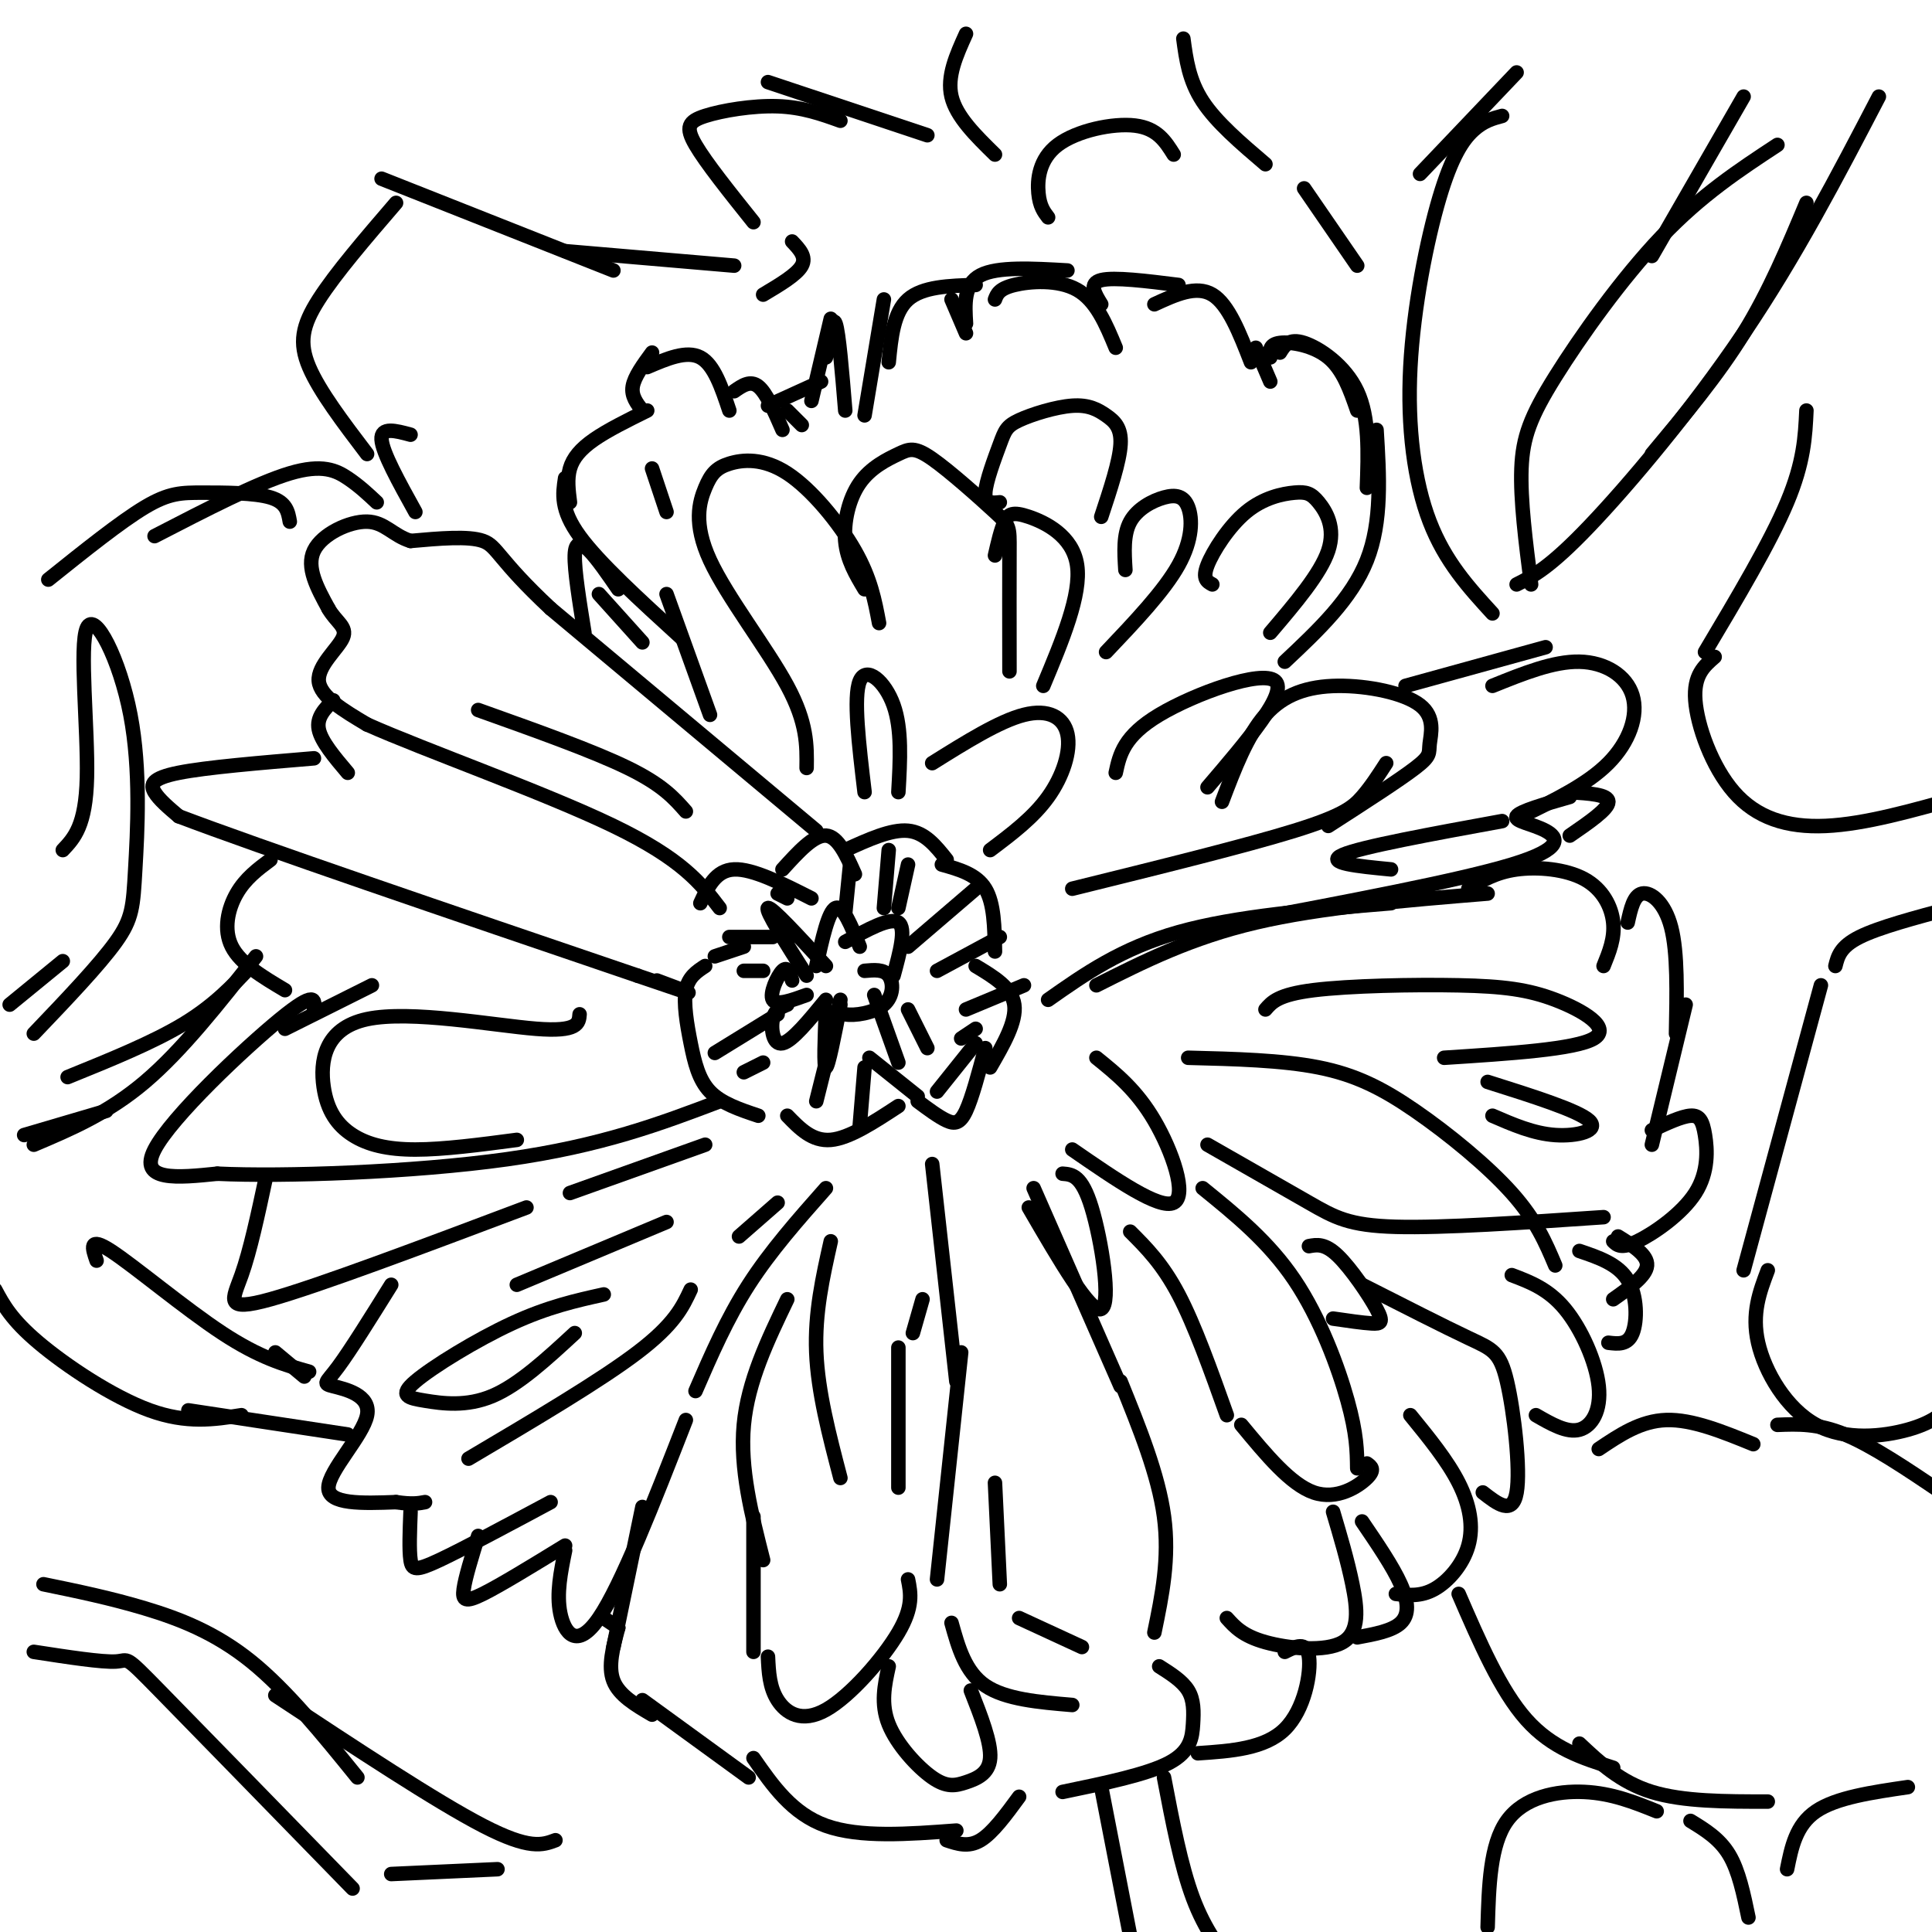 <svg viewBox='0 0 400 400' version='1.1' xmlns='http://www.w3.org/2000/svg' xmlns:xlink='http://www.w3.org/1999/xlink'><g fill='none' stroke='#000000' stroke-width='3' stroke-linecap='round' stroke-linejoin='round'><path d='M169,172c0.000,0.000 -55.000,-46.000 -55,-46'/><path d='M114,126c-11.000,-10.267 -11.000,-12.933 -14,-14c-3.000,-1.067 -9.000,-0.533 -15,0'/><path d='M85,112c-3.667,-1.119 -5.333,-3.917 -9,-4c-3.667,-0.083 -9.333,2.548 -11,6c-1.667,3.452 0.667,7.726 3,12'/><path d='M68,126c1.560,2.786 3.958,3.750 3,6c-0.958,2.250 -5.274,5.786 -5,9c0.274,3.214 5.137,6.107 10,9'/><path d='M76,150c11.911,5.311 36.689,14.089 51,21c14.311,6.911 18.156,11.956 22,17'/><path d='M69,145c-1.750,1.750 -3.500,3.500 -3,6c0.500,2.500 3.250,5.750 6,9'/><path d='M65,157c-11.156,0.933 -22.311,1.867 -28,3c-5.689,1.133 -5.911,2.467 -5,4c0.911,1.533 2.956,3.267 5,5'/><path d='M37,169c16.667,6.333 55.833,19.667 95,33'/><path d='M132,202c16.500,5.667 10.250,3.333 4,1'/><path d='M56,178c-2.600,1.933 -5.200,3.867 -7,7c-1.800,3.133 -2.800,7.467 -1,11c1.800,3.533 6.400,6.267 11,9'/><path d='M77,204c0.000,0.000 -18.000,9.000 -18,9'/><path d='M65,209c0.222,-2.044 0.444,-4.089 -7,2c-7.444,6.089 -22.556,20.311 -26,27c-3.444,6.689 4.778,5.844 13,5'/><path d='M45,243c13.400,0.644 40.400,-0.244 60,-3c19.600,-2.756 31.800,-7.378 44,-12'/><path d='M55,244c-1.600,7.467 -3.200,14.933 -5,20c-1.800,5.067 -3.800,7.733 6,5c9.800,-2.733 31.400,-10.867 53,-19'/><path d='M118,247c0.000,0.000 28.000,-10.000 28,-10'/><path d='M81,266c-4.238,6.799 -8.475,13.598 -11,17c-2.525,3.402 -3.337,3.407 -1,4c2.337,0.593 7.821,1.775 7,6c-0.821,4.225 -7.949,11.493 -8,15c-0.051,3.507 6.974,3.254 14,3'/><path d='M82,311c3.333,0.500 4.667,0.250 6,0'/><path d='M143,267c-1.667,3.583 -3.333,7.167 -11,13c-7.667,5.833 -21.333,13.917 -35,22'/><path d='M138,253c0.000,0.000 -31.000,13.000 -31,13'/><path d='M85,313c-0.156,3.956 -0.311,7.911 0,10c0.311,2.089 1.089,2.311 6,0c4.911,-2.311 13.956,-7.156 23,-12'/><path d='M99,318c-1.333,4.311 -2.667,8.622 -3,11c-0.333,2.378 0.333,2.822 4,1c3.667,-1.822 10.333,-5.911 17,-10'/><path d='M117,321c-0.911,4.467 -1.822,8.933 -1,13c0.822,4.067 3.378,7.733 8,1c4.622,-6.733 11.311,-23.867 18,-41'/><path d='M144,288c3.250,-7.500 6.500,-15.000 11,-22c4.500,-7.000 10.250,-13.500 16,-20'/><path d='M153,256c0.000,0.000 8.000,-7.000 8,-7'/><path d='M133,312c0.000,0.000 -6.000,29.000 -6,29'/><path d='M125,335c0.000,0.000 3.000,2.000 3,2'/><path d='M128,337c-1.083,4.000 -2.167,8.000 -1,11c1.167,3.000 4.583,5.000 8,7'/><path d='M133,352c0.000,0.000 22.000,16.000 22,16'/><path d='M156,364c4.000,5.750 8.000,11.500 15,14c7.000,2.500 17.000,1.750 27,1'/><path d='M196,381c2.250,0.750 4.500,1.500 7,0c2.500,-1.500 5.250,-5.250 8,-9'/><path d='M172,257c-1.667,7.417 -3.333,14.833 -3,23c0.333,8.167 2.667,17.083 5,26'/><path d='M163,269c-4.083,8.500 -8.167,17.000 -9,26c-0.833,9.000 1.583,18.500 4,28'/><path d='M156,314c0.000,0.000 0.000,28.000 0,28'/><path d='M159,343c0.149,3.167 0.298,6.333 2,9c1.702,2.667 4.958,4.833 10,2c5.042,-2.833 11.869,-10.667 15,-16c3.131,-5.333 2.565,-8.167 2,-11'/><path d='M186,279c0.000,0.000 0.000,29.000 0,29'/><path d='M189,276c0.000,0.000 2.000,-7.000 2,-7'/><path d='M193,241c0.000,0.000 5.000,45.000 5,45'/><path d='M199,280c0.000,0.000 -5.000,47.000 -5,47'/><path d='M197,336c1.417,5.083 2.833,10.167 7,13c4.167,2.833 11.083,3.417 18,4'/><path d='M206,307c0.000,0.000 1.000,21.000 1,21'/><path d='M211,335c0.000,0.000 13.000,6.000 13,6'/><path d='M214,246c0.000,0.000 18.000,41.000 18,41'/><path d='M232,286c3.917,9.667 7.833,19.333 9,28c1.167,8.667 -0.417,16.333 -2,24'/><path d='M147,148c0.000,0.000 -9.000,-25.000 -9,-25'/><path d='M141,132c-8.500,-7.750 -17.000,-15.500 -21,-21c-4.000,-5.500 -3.500,-8.750 -3,-12'/><path d='M118,104c-0.311,-2.422 -0.622,-4.844 0,-7c0.622,-2.156 2.178,-4.044 5,-6c2.822,-1.956 6.911,-3.978 11,-6'/><path d='M133,85c-1.167,-1.500 -2.333,-3.000 -2,-5c0.333,-2.000 2.167,-4.500 4,-7'/><path d='M134,76c4.083,-1.750 8.167,-3.500 11,-2c2.833,1.500 4.417,6.250 6,11'/><path d='M152,81c1.667,-1.167 3.333,-2.333 5,-1c1.667,1.333 3.333,5.167 5,9'/><path d='M163,85c0.000,0.000 3.000,3.000 3,3'/><path d='M159,84c0.000,0.000 11.000,-5.000 11,-5'/><path d='M168,83c0.000,0.000 4.000,-17.000 4,-17'/><path d='M171,74c0.667,-4.417 1.333,-8.833 2,-7c0.667,1.833 1.333,9.917 2,18'/><path d='M179,86c0.000,0.000 4.000,-24.000 4,-24'/><path d='M184,75c0.500,-5.167 1.000,-10.333 4,-13c3.000,-2.667 8.500,-2.833 14,-3'/><path d='M197,62c0.000,0.000 3.000,7.000 3,7'/><path d='M200,67c-0.250,-4.083 -0.500,-8.167 3,-10c3.500,-1.833 10.750,-1.417 18,-1'/><path d='M206,62c0.422,-1.111 0.844,-2.222 4,-3c3.156,-0.778 9.044,-1.222 13,1c3.956,2.222 5.978,7.111 8,12'/><path d='M228,63c-1.333,-2.167 -2.667,-4.333 0,-5c2.667,-0.667 9.333,0.167 16,1'/><path d='M239,63c4.333,-2.000 8.667,-4.000 12,-2c3.333,2.000 5.667,8.000 8,14'/><path d='M260,72c0.000,0.000 3.000,7.000 3,7'/><path d='M263,74c-0.133,-1.356 -0.267,-2.711 2,-3c2.267,-0.289 6.933,0.489 10,3c3.067,2.511 4.533,6.756 6,11'/><path d='M265,73c0.933,-1.511 1.867,-3.022 5,-2c3.133,1.022 8.467,4.578 11,10c2.533,5.422 2.267,12.711 2,20'/><path d='M285,89c0.583,9.500 1.167,19.000 -2,27c-3.167,8.000 -10.083,14.500 -17,21'/><path d='M231,160c0.822,-3.800 1.644,-7.600 9,-12c7.356,-4.400 21.244,-9.400 24,-7c2.756,2.400 -5.622,12.200 -14,22'/><path d='M253,166c2.606,-6.866 5.212,-13.732 9,-18c3.788,-4.268 8.758,-5.936 15,-6c6.242,-0.064 13.756,1.478 17,4c3.244,2.522 2.220,6.025 2,8c-0.220,1.975 0.366,2.421 -3,5c-3.366,2.579 -10.683,7.289 -18,12'/><path d='M287,158c-1.578,2.444 -3.156,4.889 -5,7c-1.844,2.111 -3.956,3.889 -14,7c-10.044,3.111 -28.022,7.556 -46,12'/><path d='M291,142c0.000,0.000 29.000,-8.000 29,-8'/><path d='M309,142c6.321,-2.554 12.643,-5.107 18,-5c5.357,0.107 9.750,2.875 11,7c1.250,4.125 -0.643,9.607 -5,14c-4.357,4.393 -11.179,7.696 -18,11'/><path d='M325,165c-5.196,1.488 -10.393,2.976 -11,4c-0.607,1.024 3.375,1.583 6,3c2.625,1.417 3.893,3.690 -7,7c-10.893,3.310 -33.946,7.655 -57,12'/><path d='M288,187c-16.083,1.333 -32.167,2.667 -44,6c-11.833,3.333 -19.417,8.667 -27,14'/><path d='M227,204c9.750,-4.917 19.500,-9.833 33,-13c13.500,-3.167 30.750,-4.583 48,-6'/><path d='M304,184c2.833,-1.702 5.667,-3.405 10,-4c4.333,-0.595 10.167,-0.083 14,2c3.833,2.083 5.667,5.738 6,9c0.333,3.262 -0.833,6.131 -2,9'/><path d='M337,191c0.622,-2.822 1.244,-5.644 3,-6c1.756,-0.356 4.644,1.756 6,7c1.356,5.244 1.178,13.622 1,22'/><path d='M349,208c0.000,0.000 -7.000,29.000 -7,29'/><path d='M342,234c3.069,-1.437 6.137,-2.874 8,-3c1.863,-0.126 2.520,1.059 3,4c0.480,2.941 0.783,7.638 -2,12c-2.783,4.362 -8.652,8.389 -12,10c-3.348,1.611 -4.174,0.805 -5,0'/><path d='M335,256c3.083,1.917 6.167,3.833 6,6c-0.167,2.167 -3.583,4.583 -7,7'/><path d='M246,219c9.690,0.244 19.381,0.488 27,2c7.619,1.512 13.167,4.292 20,9c6.833,4.708 14.952,11.345 20,17c5.048,5.655 7.024,10.327 9,15'/><path d='M250,237c7.822,4.467 15.644,8.933 21,12c5.356,3.067 8.244,4.733 18,5c9.756,0.267 26.378,-0.867 43,-2'/><path d='M249,246c6.844,5.556 13.689,11.111 19,19c5.311,7.889 9.089,18.111 11,25c1.911,6.889 1.956,10.444 2,14'/><path d='M283,303c0.889,0.622 1.778,1.244 0,3c-1.778,1.756 -6.222,4.644 -11,3c-4.778,-1.644 -9.889,-7.822 -15,-14'/><path d='M234,255c3.333,3.333 6.667,6.667 10,13c3.333,6.333 6.667,15.667 10,25'/><path d='M276,313c1.488,5.012 2.976,10.024 4,15c1.024,4.976 1.583,9.917 -2,12c-3.583,2.083 -11.310,1.310 -16,0c-4.690,-1.310 -6.345,-3.155 -8,-5'/><path d='M282,315c3.178,4.667 6.356,9.333 8,13c1.644,3.667 1.756,6.333 0,8c-1.756,1.667 -5.378,2.333 -9,3'/><path d='M266,342c2.267,-1.133 4.533,-2.267 5,1c0.467,3.267 -0.867,10.933 -5,15c-4.133,4.067 -11.067,4.533 -18,5'/><path d='M240,345c2.405,1.524 4.810,3.048 6,5c1.190,1.952 1.167,4.333 1,7c-0.167,2.667 -0.476,5.619 -5,8c-4.524,2.381 -13.262,4.190 -22,6'/><path d='M201,350c2.116,5.389 4.233,10.778 4,14c-0.233,3.222 -2.815,4.276 -5,5c-2.185,0.724 -3.973,1.118 -7,-1c-3.027,-2.118 -7.293,-6.748 -9,-11c-1.707,-4.252 -0.853,-8.126 0,-12'/><path d='M289,330c2.589,0.292 5.179,0.583 8,-1c2.821,-1.583 5.875,-5.042 7,-9c1.125,-3.958 0.321,-8.417 -2,-13c-2.321,-4.583 -6.161,-9.292 -10,-14'/><path d='M307,309c3.077,2.399 6.155,4.798 7,0c0.845,-4.798 -0.542,-16.792 -2,-23c-1.458,-6.208 -2.988,-6.631 -8,-9c-5.012,-2.369 -13.506,-6.685 -22,-11'/><path d='M318,293c3.208,1.851 6.417,3.702 9,3c2.583,-0.702 4.542,-3.958 4,-9c-0.542,-5.042 -3.583,-11.869 -7,-16c-3.417,-4.131 -7.208,-5.565 -11,-7'/><path d='M333,278c2.000,0.244 4.000,0.489 5,-2c1.000,-2.489 1.000,-7.711 -1,-11c-2.000,-3.289 -6.000,-4.644 -10,-6'/><path d='M262,209c1.322,-1.544 2.644,-3.088 10,-4c7.356,-0.912 20.745,-1.193 30,-1c9.255,0.193 14.376,0.860 20,3c5.624,2.140 11.750,5.754 8,8c-3.750,2.246 -17.375,3.123 -31,4'/><path d='M308,224c9.356,2.956 18.711,5.911 21,8c2.289,2.089 -2.489,3.311 -7,3c-4.511,-0.311 -8.756,-2.156 -13,-4'/><path d='M167,159c0.069,-4.658 0.138,-9.316 -4,-17c-4.138,-7.684 -12.483,-18.393 -16,-26c-3.517,-7.607 -2.205,-12.113 -1,-15c1.205,-2.887 2.302,-4.155 5,-5c2.698,-0.845 6.996,-1.266 12,2c5.004,3.266 10.716,10.219 14,16c3.284,5.781 4.142,10.391 5,15'/><path d='M179,122c-1.818,-3.035 -3.636,-6.071 -4,-10c-0.364,-3.929 0.726,-8.752 3,-12c2.274,-3.248 5.734,-4.923 8,-6c2.266,-1.077 3.339,-1.557 7,1c3.661,2.557 9.909,8.150 13,11c3.091,2.850 3.026,2.957 3,8c-0.026,5.043 -0.013,15.021 0,25'/><path d='M206,115c0.619,-2.696 1.238,-5.393 2,-7c0.762,-1.607 1.667,-2.125 5,-1c3.333,1.125 9.095,3.893 10,10c0.905,6.107 -3.048,15.554 -7,25'/><path d='M207,104c-1.563,0.162 -3.125,0.325 -3,-2c0.125,-2.325 1.939,-7.137 3,-10c1.061,-2.863 1.370,-3.775 4,-5c2.630,-1.225 7.581,-2.761 11,-3c3.419,-0.239 5.305,0.820 7,2c1.695,1.180 3.199,2.480 3,6c-0.199,3.520 -2.099,9.260 -4,15'/><path d='M233,118c-0.226,-3.667 -0.453,-7.333 1,-10c1.453,-2.667 4.585,-4.333 7,-5c2.415,-0.667 4.112,-0.333 5,2c0.888,2.333 0.968,6.667 -2,12c-2.968,5.333 -8.984,11.667 -15,18'/><path d='M251,121c-1.056,-0.568 -2.113,-1.137 -1,-4c1.113,-2.863 4.395,-8.021 8,-11c3.605,-2.979 7.533,-3.778 10,-4c2.467,-0.222 3.472,0.132 5,2c1.528,1.868 3.579,5.248 2,10c-1.579,4.752 -6.790,10.876 -12,17'/><path d='M205,176c4.464,-3.357 8.929,-6.714 12,-11c3.071,-4.286 4.750,-9.500 4,-13c-0.750,-3.500 -3.929,-5.286 -9,-4c-5.071,1.286 -12.036,5.643 -19,10'/><path d='M171,200c-5.667,-6.167 -11.333,-12.333 -12,-12c-0.667,0.333 3.667,7.167 8,14'/><path d='M164,203c-0.467,-1.533 -0.933,-3.067 -2,-2c-1.067,1.067 -2.733,4.733 -2,6c0.733,1.267 3.867,0.133 7,-1'/><path d='M163,208c-1.289,0.511 -2.578,1.022 -3,3c-0.422,1.978 0.022,5.422 2,5c1.978,-0.422 5.489,-4.711 9,-9'/><path d='M171,209c-0.250,6.083 -0.500,12.167 0,12c0.500,-0.167 1.750,-6.583 3,-13'/><path d='M174,207c-0.423,1.321 -0.845,2.643 1,3c1.845,0.357 5.958,-0.250 8,-2c2.042,-1.750 2.012,-4.643 1,-6c-1.012,-1.357 -3.006,-1.179 -5,-1'/><path d='M185,202c1.333,-4.917 2.667,-9.833 1,-11c-1.667,-1.167 -6.333,1.417 -11,4'/><path d='M178,196c-1.750,-4.333 -3.500,-8.667 -5,-8c-1.500,0.667 -2.750,6.333 -4,12'/><path d='M176,179c0.000,0.000 -1.000,10.000 -1,10'/><path d='M184,176c0.000,0.000 -1.000,12.000 -1,12'/><path d='M188,179c0.000,0.000 -2.000,9.000 -2,9'/><path d='M202,184c0.000,0.000 -14.000,12.000 -14,12'/><path d='M207,194c0.000,0.000 -13.000,7.000 -13,7'/><path d='M212,204c0.000,0.000 -12.000,5.000 -12,5'/><path d='M202,213c0.000,0.000 -3.000,2.000 -3,2'/><path d='M180,219c0.000,0.000 10.000,8.000 10,8'/><path d='M179,221c0.000,0.000 -1.000,12.000 -1,12'/><path d='M171,220c0.000,0.000 -2.000,8.000 -2,8'/><path d='M158,220c0.000,0.000 -4.000,2.000 -4,2'/><path d='M148,218c0.000,0.000 13.000,-8.000 13,-8'/><path d='M154,201c0.000,0.000 4.000,0.000 4,0'/><path d='M151,194c0.000,0.000 9.000,0.000 9,0'/><path d='M161,185c0.000,0.000 2.000,1.000 2,1'/><path d='M99,147c11.917,4.250 23.833,8.500 31,12c7.167,3.500 9.583,6.250 12,9'/><path d='M179,164c-1.178,-9.867 -2.356,-19.733 -1,-23c1.356,-3.267 5.244,0.067 7,5c1.756,4.933 1.378,11.467 1,18'/><path d='M227,219c4.156,3.356 8.311,6.711 12,13c3.689,6.289 6.911,15.511 4,17c-2.911,1.489 -11.956,-4.756 -21,-11'/><path d='M220,243c1.978,0.156 3.956,0.311 6,7c2.044,6.689 4.156,19.911 2,21c-2.156,1.089 -8.578,-9.956 -15,-21'/><path d='M125,268c-5.789,1.285 -11.579,2.571 -19,6c-7.421,3.429 -16.474,9.002 -20,12c-3.526,2.998 -1.526,3.423 2,4c3.526,0.577 8.579,1.308 14,-1c5.421,-2.308 11.211,-7.654 17,-13'/><path d='M120,210c-0.143,1.845 -0.286,3.691 -9,3c-8.714,-0.691 -25.998,-3.917 -35,-2c-9.002,1.917 -9.722,8.978 -9,14c0.722,5.022 2.887,8.006 6,10c3.113,1.994 7.175,2.998 13,3c5.825,0.002 13.412,-0.999 21,-2'/><path d='M271,258c1.649,-0.304 3.298,-0.607 6,2c2.702,2.607 6.458,8.125 8,11c1.542,2.875 0.869,3.107 -1,3c-1.869,-0.107 -4.935,-0.554 -8,-1'/><path d='M128,122c-2.156,-3.133 -4.311,-6.267 -6,-8c-1.689,-1.733 -2.911,-2.067 -3,1c-0.089,3.067 0.956,9.533 2,16'/><path d='M325,164c4.000,0.250 8.000,0.500 8,2c0.000,1.500 -4.000,4.250 -8,7'/><path d='M311,170c-14.583,2.667 -29.167,5.333 -33,7c-3.833,1.667 3.083,2.333 10,3'/><path d='M124,123c0.000,0.000 9.000,10.000 9,10'/><path d='M135,97c0.000,0.000 3.000,9.000 3,9'/><path d='M202,216c0.000,0.000 -8.000,10.000 -8,10'/><path d='M146,200c-1.744,1.137 -3.488,2.274 -4,5c-0.512,2.726 0.208,7.042 1,11c0.792,3.958 1.655,7.560 4,10c2.345,2.440 6.173,3.720 10,5'/><path d='M163,231c2.583,2.667 5.167,5.333 9,5c3.833,-0.333 8.917,-3.667 14,-7'/><path d='M190,228c2.178,1.622 4.356,3.244 6,4c1.644,0.756 2.756,0.644 4,-2c1.244,-2.644 2.622,-7.822 4,-13'/><path d='M205,221c2.750,-4.750 5.500,-9.500 5,-13c-0.500,-3.500 -4.250,-5.750 -8,-8'/><path d='M206,197c-0.083,-5.000 -0.167,-10.000 -2,-13c-1.833,-3.000 -5.417,-4.000 -9,-5'/><path d='M196,178c-2.250,-2.833 -4.500,-5.667 -8,-6c-3.500,-0.333 -8.250,1.833 -13,4'/><path d='M177,181c-1.750,-3.917 -3.500,-7.833 -6,-8c-2.500,-0.167 -5.750,3.417 -9,7'/><path d='M168,186c-6.083,-3.083 -12.167,-6.167 -16,-6c-3.833,0.167 -5.417,3.583 -7,7'/><path d='M154,196c0.000,0.000 -6.000,2.000 -6,2'/><path d='M181,206c0.000,0.000 5.000,14.000 5,14'/><path d='M188,209c0.000,0.000 4.000,8.000 4,8'/><path d='M228,370c0.000,0.000 7.000,36.000 7,36'/><path d='M241,368c1.750,9.167 3.500,18.333 6,25c2.500,6.667 5.750,10.833 9,15'/><path d='M402,309c-7.167,-4.833 -14.333,-9.667 -20,-12c-5.667,-2.333 -9.833,-2.167 -14,-2'/><path d='M363,299c-6.333,-2.583 -12.667,-5.167 -18,-5c-5.333,0.167 -9.667,3.083 -14,6'/><path d='M302,330c4.333,10.000 8.667,20.000 14,26c5.333,6.000 11.667,8.000 18,10'/><path d='M327,361c4.250,4.000 8.500,8.000 15,10c6.500,2.000 15.250,2.000 24,2'/><path d='M343,375c-4.644,-1.867 -9.289,-3.733 -15,-4c-5.711,-0.267 -12.489,1.067 -16,6c-3.511,4.933 -3.756,13.467 -4,22'/><path d='M350,377c3.000,1.833 6.000,3.667 8,7c2.000,3.333 3.000,8.167 4,13'/><path d='M370,387c0.917,-4.583 1.833,-9.167 6,-12c4.167,-2.833 11.583,-3.917 19,-5'/><path d='M377,204c0.000,0.000 -16.000,59.000 -16,59'/><path d='M366,263c-1.690,4.476 -3.381,8.952 -2,15c1.381,6.048 5.833,13.667 12,17c6.167,3.333 14.048,2.381 19,1c4.952,-1.381 6.976,-3.190 9,-5'/><path d='M380,200c0.500,-2.000 1.000,-4.000 5,-6c4.000,-2.000 11.500,-4.000 19,-6'/><path d='M374,85c-0.250,5.333 -0.500,10.667 -4,19c-3.500,8.333 -10.250,19.667 -17,31'/><path d='M355,136c-2.196,1.899 -4.393,3.798 -4,9c0.393,5.202 3.375,13.708 8,19c4.625,5.292 10.893,7.369 19,7c8.107,-0.369 18.054,-3.185 28,-6'/><path d='M311,24c-1.936,0.518 -3.872,1.037 -6,3c-2.128,1.963 -4.447,5.372 -7,14c-2.553,8.628 -5.341,22.477 -6,35c-0.659,12.523 0.812,23.721 4,32c3.188,8.279 8.094,13.640 13,19'/><path d='M317,121c-1.125,-8.744 -2.250,-17.488 -2,-24c0.250,-6.512 1.875,-10.792 7,-19c5.125,-8.208 13.750,-20.345 22,-29c8.250,-8.655 16.125,-13.827 24,-19'/><path d='M342,53c0.000,0.000 19.000,-33.000 19,-33'/><path d='M314,121c3.400,-1.711 6.800,-3.422 15,-12c8.200,-8.578 21.200,-24.022 32,-40c10.800,-15.978 19.400,-32.489 28,-49'/><path d='M342,94c6.833,-8.167 13.667,-16.333 19,-25c5.333,-8.667 9.167,-17.833 13,-27'/><path d='M294,36c0.000,0.000 20.000,-21.000 20,-21'/><path d='M245,8c0.583,4.333 1.167,8.667 4,13c2.833,4.333 7.917,8.667 13,13'/><path d='M270,39c0.000,0.000 11.000,16.000 11,16'/><path d='M243,32c-1.702,-2.720 -3.405,-5.440 -8,-6c-4.595,-0.560 -12.083,1.042 -16,4c-3.917,2.958 -4.262,7.274 -4,10c0.262,2.726 1.131,3.863 2,5'/><path d='M200,7c-2.000,4.417 -4.000,8.833 -3,13c1.000,4.167 5.000,8.083 9,12'/><path d='M192,28c0.000,0.000 -33.000,-11.000 -33,-11'/><path d='M174,25c-3.929,-1.411 -7.857,-2.821 -13,-3c-5.143,-0.179 -11.500,0.875 -15,2c-3.500,1.125 -4.143,2.321 -2,6c2.143,3.679 7.071,9.839 12,16'/><path d='M164,50c1.500,1.583 3.000,3.167 2,5c-1.000,1.833 -4.500,3.917 -8,6'/><path d='M152,55c0.000,0.000 -35.000,-3.000 -35,-3'/><path d='M127,56c0.000,0.000 -48.000,-19.000 -48,-19'/><path d='M82,42c-6.267,7.289 -12.533,14.578 -16,20c-3.467,5.422 -4.133,8.978 -2,14c2.133,5.022 7.067,11.511 12,18'/><path d='M85,90c-3.083,-0.833 -6.167,-1.667 -6,1c0.167,2.667 3.583,8.833 7,15'/><path d='M78,104c-1.822,-1.711 -3.644,-3.422 -6,-5c-2.356,-1.578 -5.244,-3.022 -12,-1c-6.756,2.022 -17.378,7.511 -28,13'/><path d='M60,108c-0.345,-2.000 -0.690,-4.000 -4,-5c-3.310,-1.000 -9.583,-1.000 -14,-1c-4.417,0.000 -6.976,0.000 -12,3c-5.024,3.000 -12.512,9.000 -20,15'/><path d='M13,176c2.377,-2.519 4.754,-5.038 5,-15c0.246,-9.962 -1.638,-27.368 0,-31c1.638,-3.632 6.800,6.511 9,18c2.200,11.489 1.438,24.324 1,32c-0.438,7.676 -0.554,10.193 -4,15c-3.446,4.807 -10.223,11.903 -17,19'/><path d='M13,199c0.000,0.000 -11.000,9.000 -11,9'/><path d='M14,223c8.833,-3.583 17.667,-7.167 24,-11c6.333,-3.833 10.167,-7.917 14,-12'/><path d='M53,198c-7.667,9.750 -15.333,19.500 -23,26c-7.667,6.500 -15.333,9.750 -23,13'/><path d='M22,230c0.000,0.000 -17.000,5.000 -17,5'/><path d='M20,261c-0.889,-2.556 -1.778,-5.111 3,-2c4.778,3.111 15.222,11.889 23,17c7.778,5.111 12.889,6.556 18,8'/><path d='M57,280c0.000,0.000 6.000,5.000 6,5'/><path d='M72,297c0.000,0.000 -33.000,-5.000 -33,-5'/><path d='M50,293c-5.667,0.889 -11.333,1.778 -19,-1c-7.667,-2.778 -17.333,-9.222 -23,-14c-5.667,-4.778 -7.333,-7.889 -9,-11'/><path d='M9,328c6.911,1.422 13.822,2.844 21,5c7.178,2.156 14.622,5.044 22,11c7.378,5.956 14.689,14.978 22,24'/><path d='M57,351c16.667,11.000 33.333,22.000 43,27c9.667,5.000 12.333,4.000 15,3'/><path d='M7,342c7.067,1.089 14.133,2.178 17,2c2.867,-0.178 1.533,-1.622 9,6c7.467,7.622 23.733,24.311 40,41'/><path d='M81,388c0.000,0.000 22.000,-1.000 22,-1'/></g>
</svg>